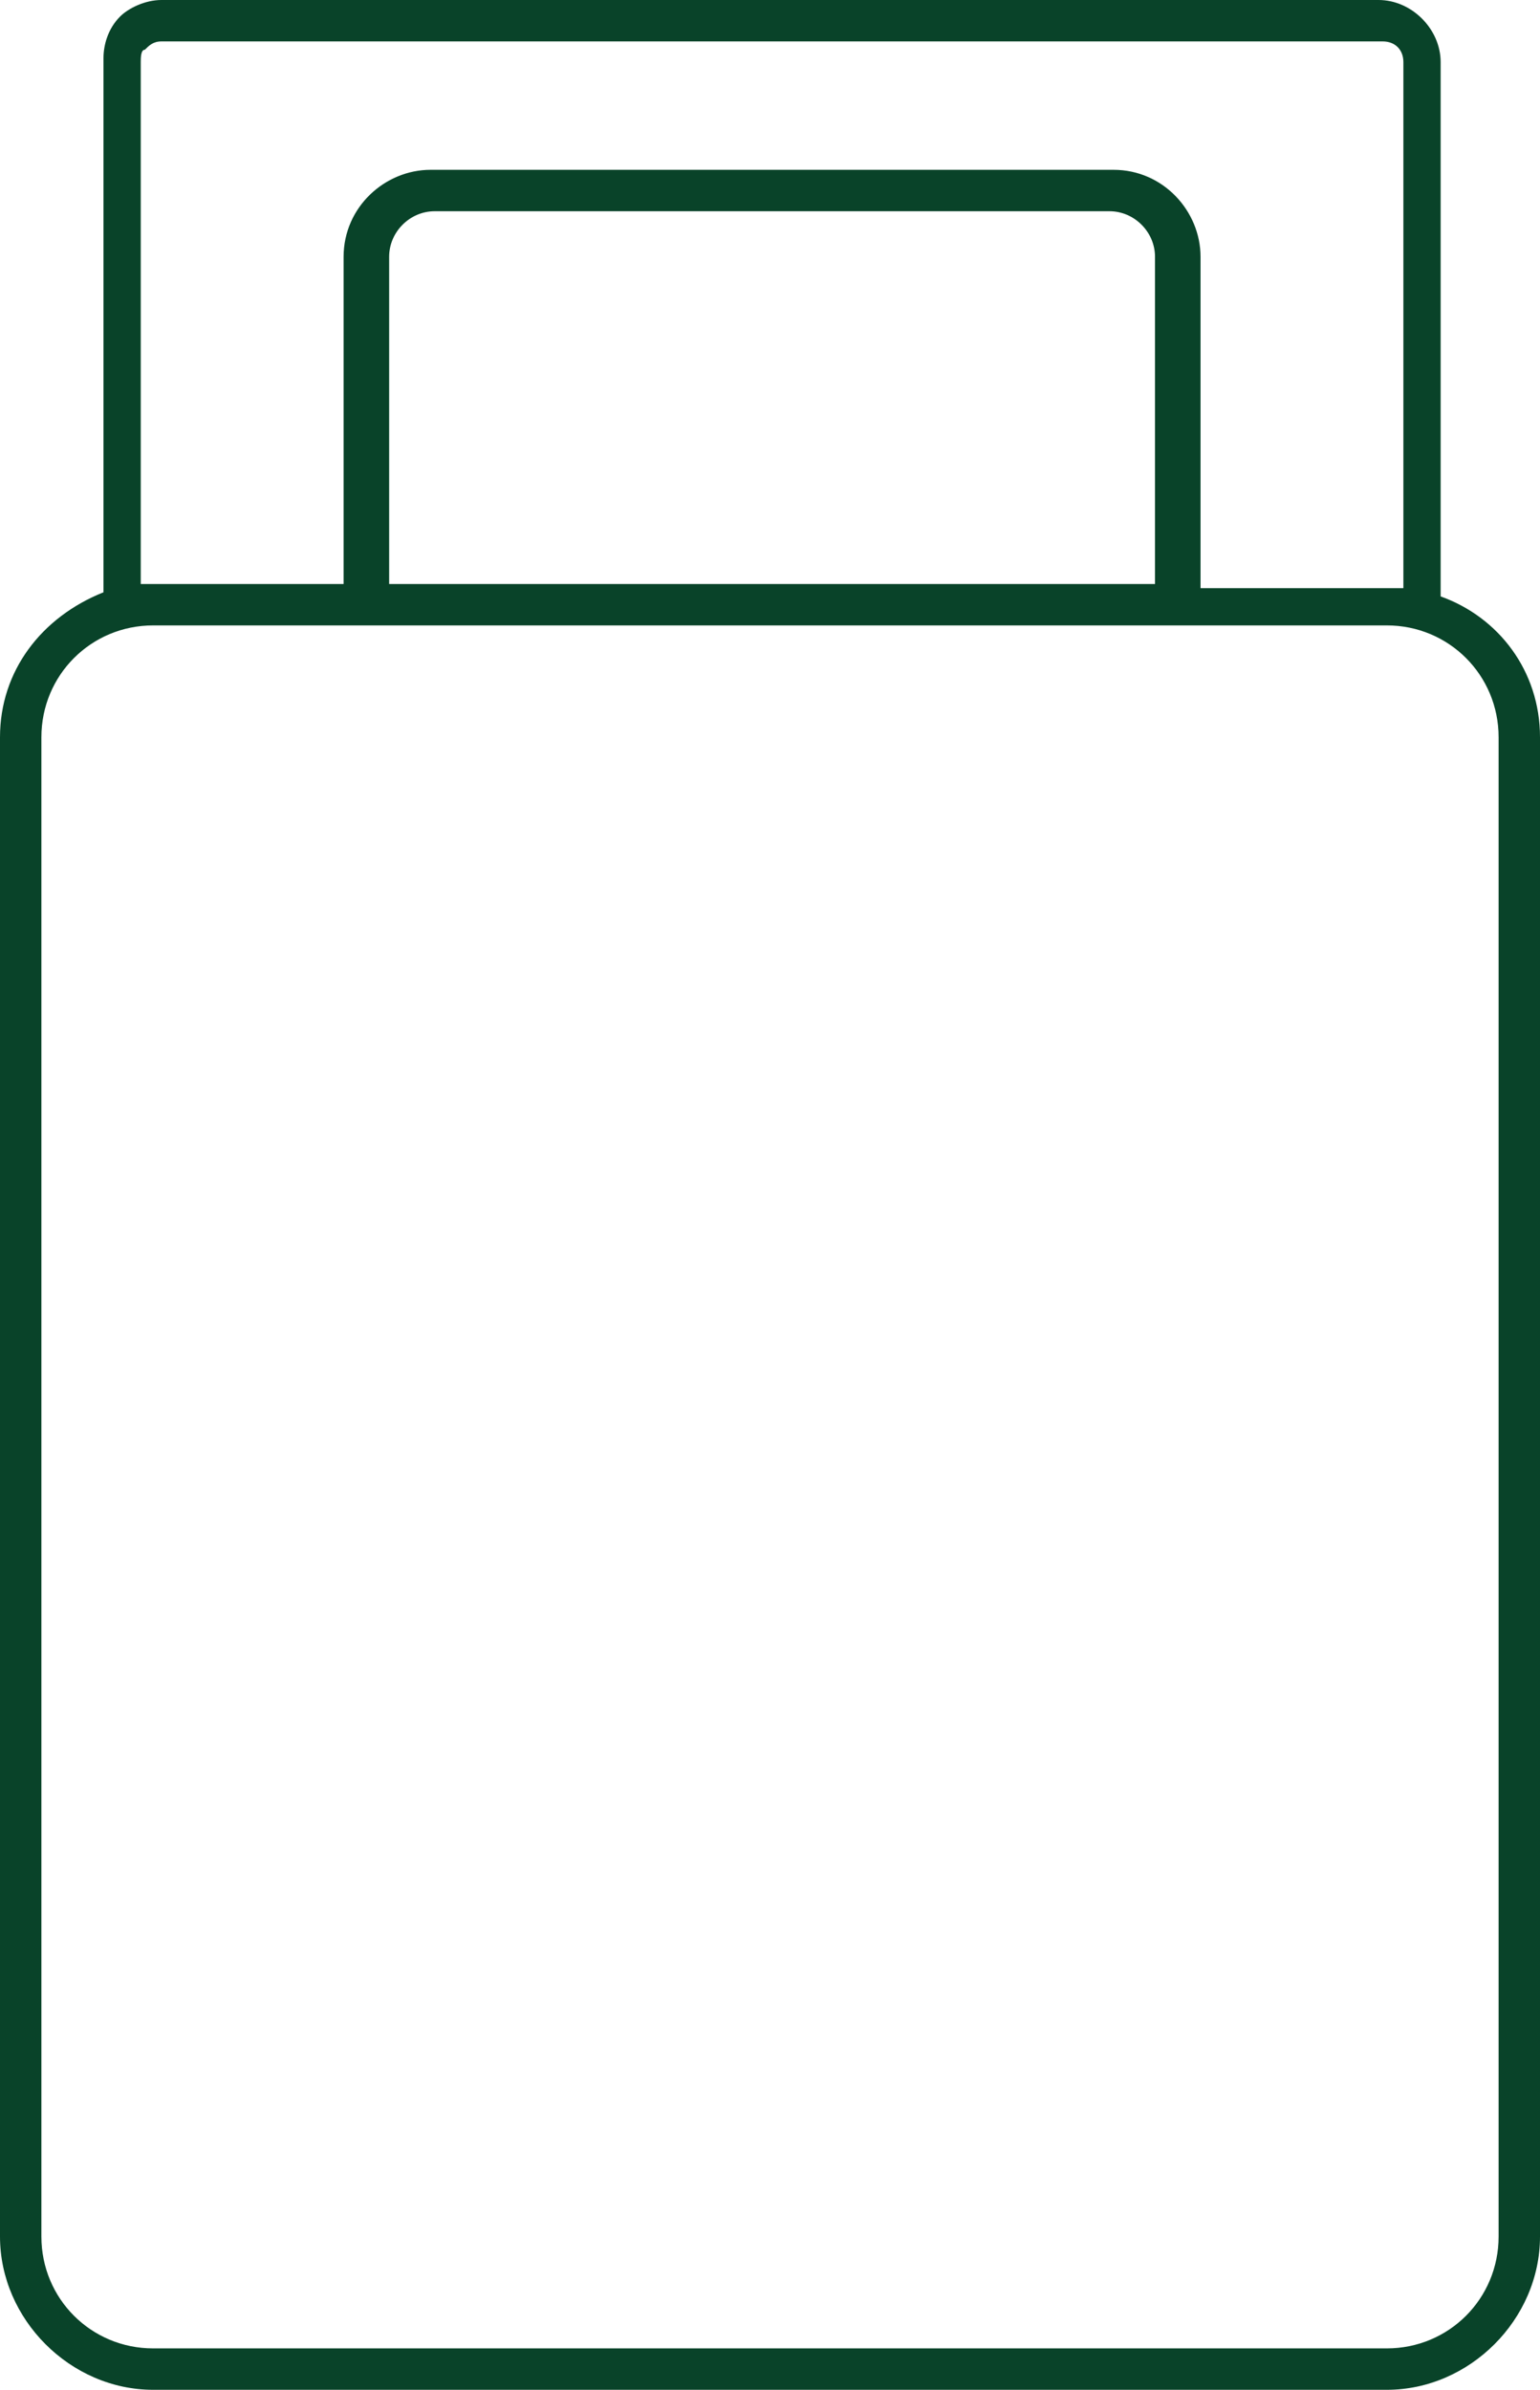 <?xml version="1.0" encoding="utf-8"?>
<!-- Generator: Adobe Illustrator 26.4.1, SVG Export Plug-In . SVG Version: 6.00 Build 0)  -->
<svg version="1.1" id="レイヤー_1" xmlns="http://www.w3.org/2000/svg" xmlns:xlink="http://www.w3.org/1999/xlink" x="0px"
	 y="0px" viewBox="0 0 37.2 57.7" style="enable-background:new 0 0 37.2 57.7;" xml:space="preserve">
<style type="text/css">
	.st0{fill:#094329;}
</style>
<path class="st0" d="M34.8,14.4V1.5c0-0.8-0.7-1.5-1.5-1.5H3.9c-0.4,0-0.8,0.2-1,0.4c-0.3,0.3-0.4,0.7-0.4,1v12.9
	C1,14.9,0,16.2,0,17.8V54c0,2,1.7,3.7,3.7,3.7h29.8c2,0,3.7-1.7,3.7-3.7V17.8C37.2,16.2,36.2,14.9,34.8,14.4z M3.4,1.5
	c0-0.1,0-0.3,0.1-0.3C3.6,1.1,3.7,1,3.9,1h29.5c0.3,0,0.5,0.2,0.5,0.5v12.7c-0.1,0-0.2,0-0.3,0h-4.6V6.2c0-1.1-0.9-2.1-2.1-2.1H10.4
	c-1.1,0-2.1,0.9-2.1,2.1v7.9H3.7c-0.1,0-0.2,0-0.3,0V1.5z M27.9,14.1H9.4V6.2c0-0.6,0.5-1.1,1.1-1.1h16.3c0.6,0,1.1,0.5,1.1,1.1
	V14.1z M36.2,54c0,1.5-1.2,2.7-2.7,2.7H3.7C2.2,56.7,1,55.5,1,54V17.8c0-1.5,1.2-2.7,2.7-2.7h29.8c1.5,0,2.7,1.2,2.7,2.7V54z"/>
</svg>
